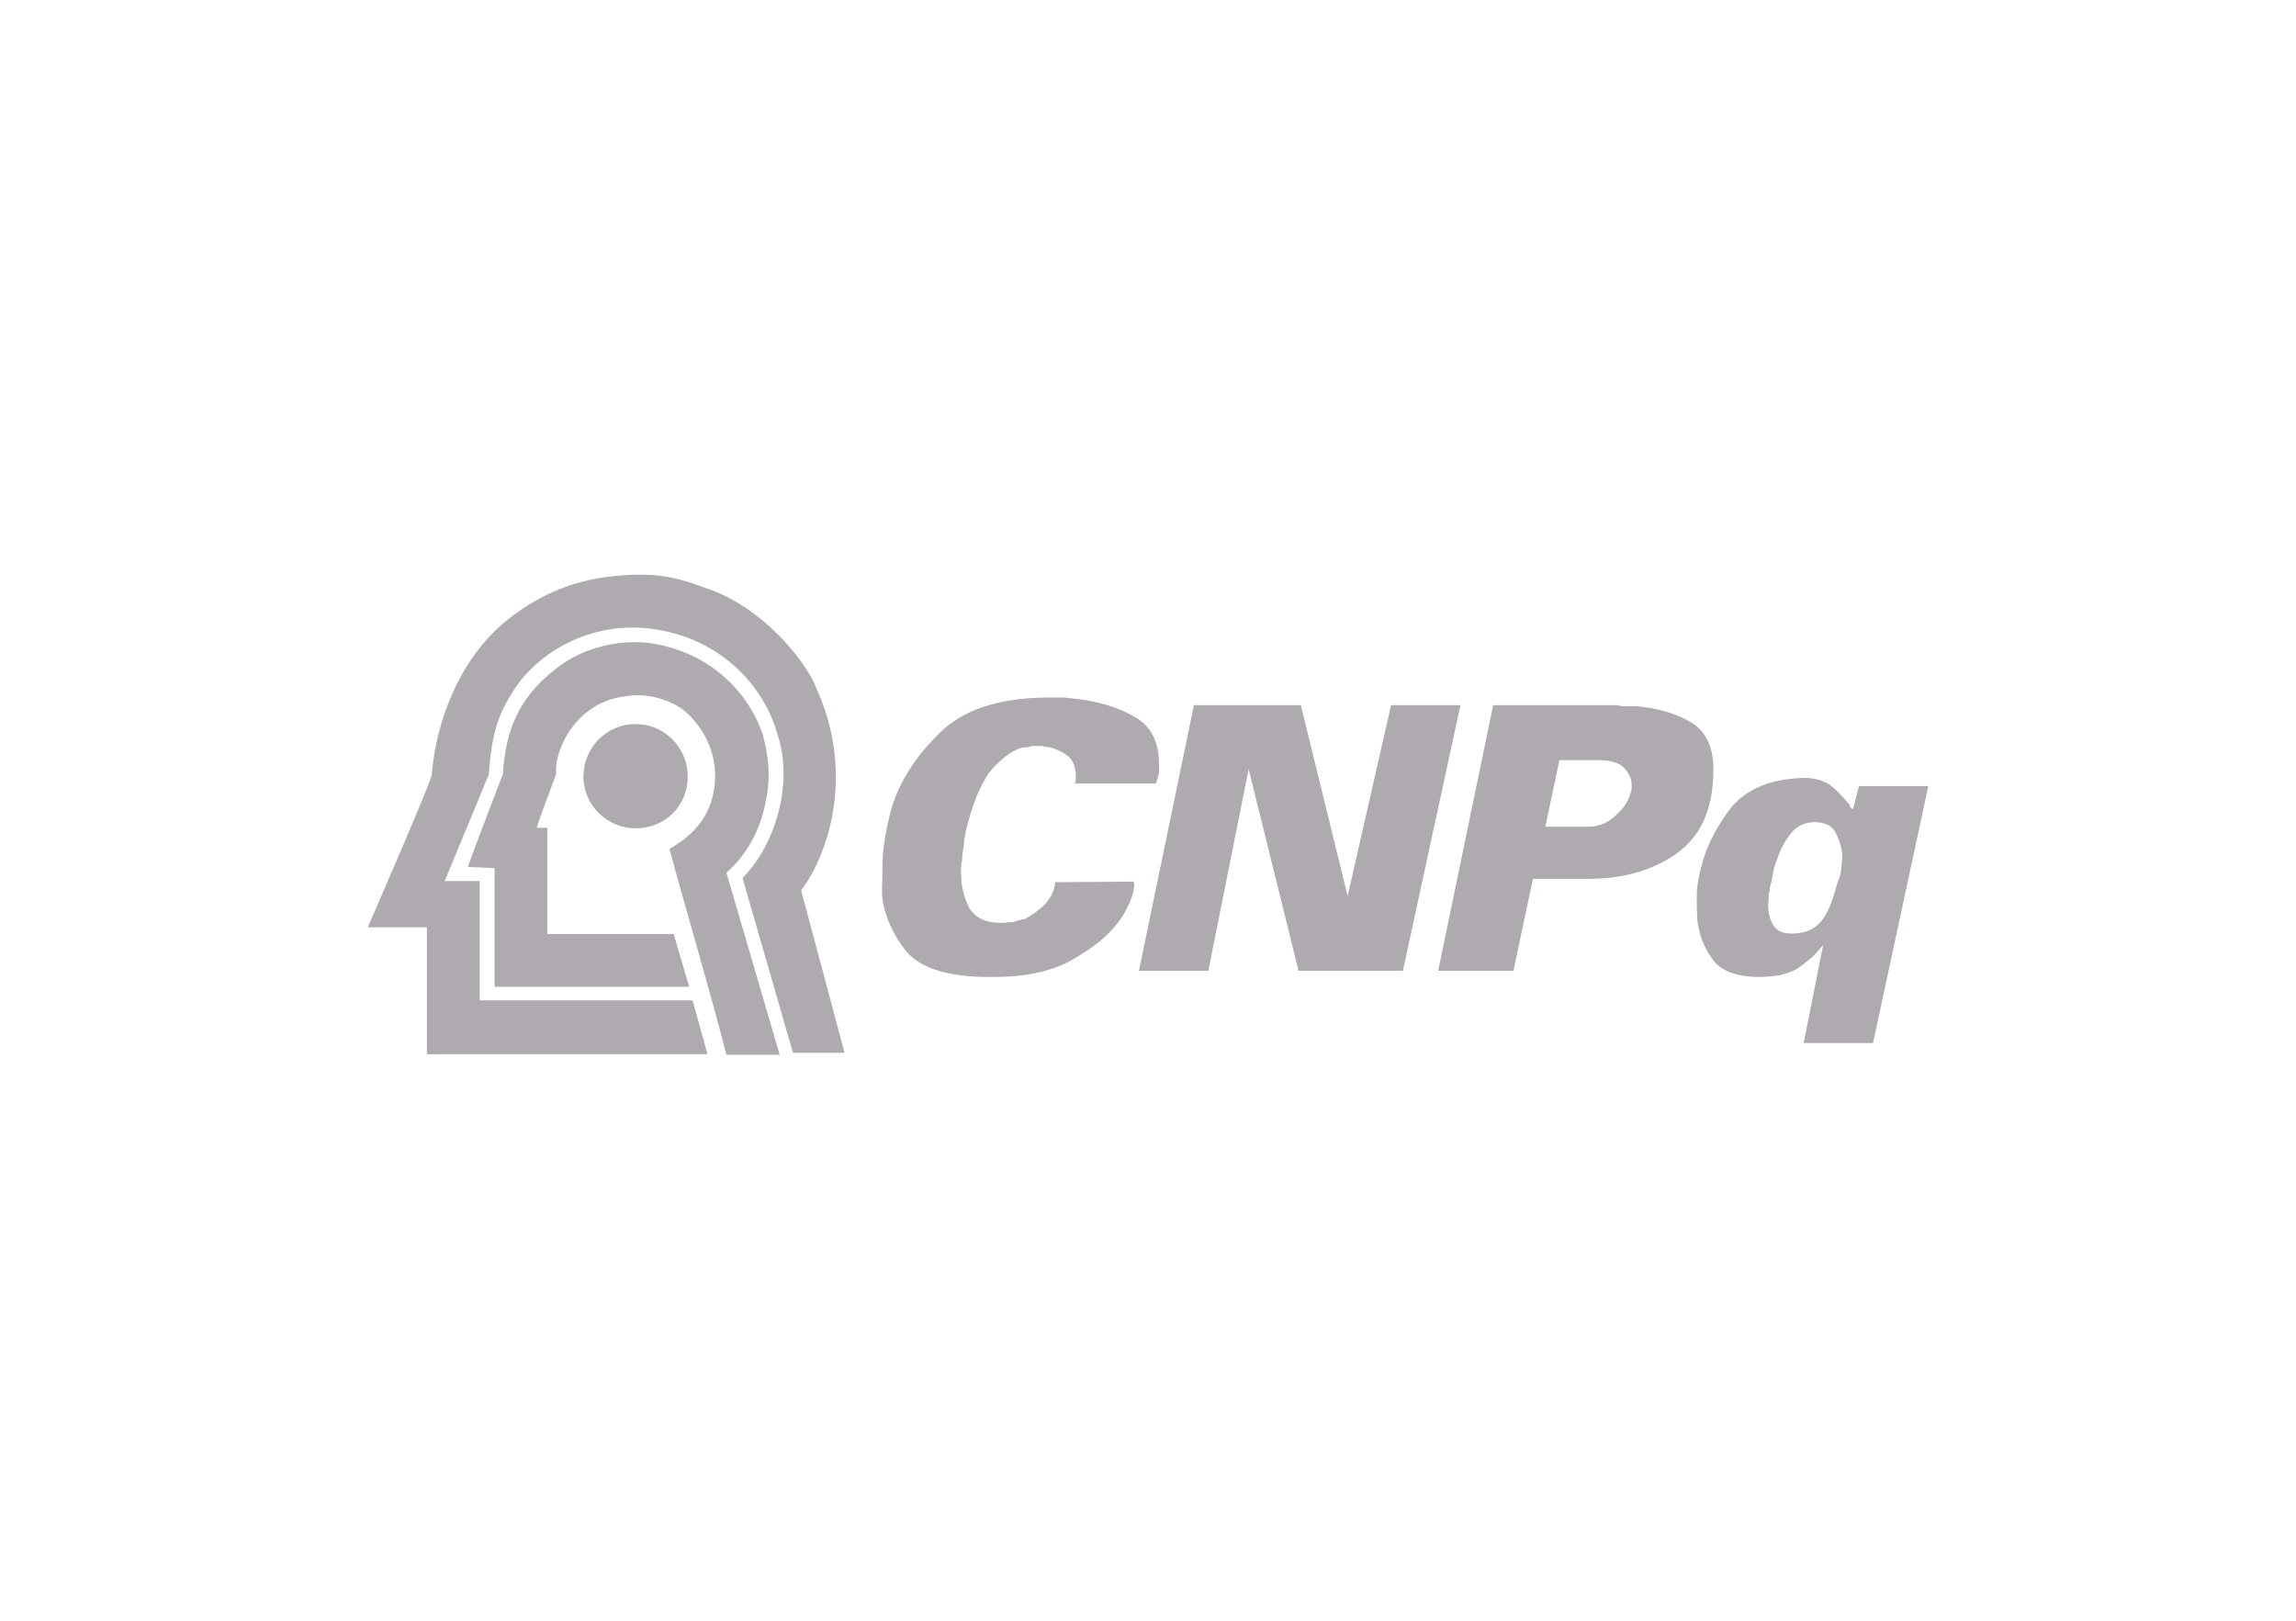 <svg xmlns="http://www.w3.org/2000/svg" viewBox="0 0 850 600"><path d="M282.39 271.89c3.03 11.9 2.61 18.69.42 27.87-2.61 10.54-8.35 18.69-13.89 23.28l19.73 67.44h-19.73c-6.37-24.85-14.51-51.99-21.09-76.21 3.97-2.4 15.14-8.56 16.7-23.49 1.77-13.89-6.79-24.85-12.74-28.81-5.22-3.34-12.95-5.53-20.25-4.18-13.89 1.57-23.07 12.53-25.47 24.32-.21 1.57-.21 2.19-.21 4.59 0 0-5.74 15.14-7.2 19.73h3.97v39.36h46.77l5.74 19.52H183.1v-43.95l-9.92-.42c3.76-10.54 12.95-34.24 12.95-34.24.84-8.56 1.57-25.06 19.1-38.63 7.93-6.79 20.88-11.38 34.24-10.13 22.86 2.82 37.58 18.17 42.91 33.93Zm19.73-17.33c14.3 31.22 5.01 61.07-5.53 75.06l16.08 60.13h-19.1l-18.69-64.73c11.38-11.17 19.1-33.83 13.15-52.51-5.01-18.69-20.88-34.87-42.8-39.05-24.12-5.01-46.56 7.2-56.17 23.91-6.16 9.71-7.2 18.48-8.14 29.44 0 0-11.9 28.81-16.29 39.36h12.95v44.16h78.82l5.53 19.94H158.05v-46.98h-21.92s23.91-54.7 23.7-56.48c1.57-19.52 10.13-43.22 28.5-57.73 9.19-7.2 21.71-14.09 38.63-15.76 18.27-1.98 26.1 1.36 38 5.74 20.46 8.46 34.35 27.87 37.17 35.5Zm-86.13 32.99c0-10.96 8.77-19.52 19.31-19.52s19.31 8.56 19.31 19.52-8.56 19.1-19.31 19.1c-10.44 0-19.31-8.56-19.31-19.1Zm110.66 36.96c0-3.76 0-7.73.63-11.9.63-4.59 1.57-8.98 2.82-13.57 3.03-9.92 8.98-19.1 17.75-27.67 8.56-8.56 21.71-12.95 39.57-13.15H394c2.4.21 5.01.63 7.2.84 6.99 1.15 13.36 3.03 19.31 6.58 5.53 3.34 8.56 8.98 8.56 16.91v3.55c-.42 1.36-.63 2.61-1.15 3.97h-30.07c.42-.63.42-.84.42-1.57v-1.36c0-3.03-1.15-5.74-2.61-6.99-1.98-1.57-3.97-2.61-6.37-3.34-.84-.21-2.19-.21-3.34-.63h-2.82c-.63 0-1.77 0-2.4.42-.84 0-1.57.21-2.61.21-3.97 1.36-7.93 4.38-11.9 9.19-3.55 5.01-6.58 12.74-8.77 22.13 0 1.15-.42 1.77-.42 2.61-.21.63-.21 1.77-.21 2.4-.42 1.98-.63 3.55-.63 5.22-.42 1.57-.42 2.82-.42 4.59 0 5.22 1.15 9.4 3.03 13.15 2.19 3.55 5.95 5.53 11.38 5.53h1.77c.21 0 .84-.21 1.57-.21 1.15 0 1.77 0 2.61-.42 1.15-.21 1.98-.63 3.34-.84 2.61-1.36 5.01-3.03 7.2-5.22 2.4-2.61 3.76-5.22 3.97-8.35l28.81-.21c.42.21.42.63.42.84v.63c0 1.77-.63 3.97-1.77 6.58-1.36 3.03-3.34 6.37-5.95 9.19-3.76 4.38-9.19 8.35-16.29 12.32-7.2 3.76-16.49 5.74-27.67 5.74H366c-15.14 0-25.47-3.34-30.69-9.71-4.8-6.16-7.93-12.95-8.77-20.46v-3.76c.1-1.04.1-1.98.1-3.24Zm115.36-63.47h39.57l17.33 70.68 16.08-70.68h25.68l-21.3 98.34h-38.63l-18.48-74.65-14.93 74.65h-25.68l20.36-98.34Zm110.77 0h45.94c1.36.42 2.19.42 3.55.42h3.76c6.79.63 13.36 2.19 19.31 5.53 5.95 3.24 8.98 9.19 8.98 17.75 0 14.72-4.59 24.85-13.89 31.42-9.19 6.37-20.15 9.19-32.26 9.19H567.5l-7.2 34.03h-27.87l20.36-98.34Zm34.35 45c3.97.21 7.73-1.15 10.54-3.76 3.03-2.61 5.01-5.22 5.95-8.56 0-.42.42-1.15.42-1.77v-1.57c0-2.4-1.15-4.38-3.03-6.37-1.57-1.57-4.8-2.61-9.4-2.61h-14.3l-5.22 24.64h15.03Zm41.03 27.87c0-1.98 0-3.97.21-5.95.42-1.98.63-4.18 1.36-6.58 1.77-7.93 5.74-15.35 11.17-22.45 5.95-6.99 14.51-10.54 26.83-10.96 3.55 0 6.58.63 9.71 2.61 2.61 1.98 4.8 4.38 6.79 6.79.42.21.63.63.63 1.36.42.21.63.63 1.15.84l2.19-8.56h25.68l-20.46 95.11h-25.68l7.2-36.23c-1.77 1.98-3.34 3.97-5.01 5.22-1.57 1.36-3.34 2.61-4.59 3.55-2.19 1.15-4.18 1.77-6.58 2.4-1.98.21-4.59.63-7.2.63-8.14 0-13.89-1.98-17.12-5.95-2.82-3.76-4.8-7.93-5.53-12.11-.42-1.57-.63-3.34-.63-4.8-.1-1.57-.1-3.13-.1-4.91Zm27.67-7.41c-.42.84-.42 1.57-.63 2.19 0 .63 0 1.36-.42 1.98v2.4c0 .63-.21 1.36-.21 1.98 0 2.82.63 5.53 1.98 7.52 1.36 2.19 3.55 3.03 6.58 3.03 3.97 0 7.2-.84 9.92-3.34 2.82-2.4 5.22-7.73 7.2-15.56.63-1.36 1.15-2.82 1.36-4.59 0-1.57.42-3.34.42-4.8 0-3.34-1.15-6.37-2.4-8.98s-3.97-3.97-7.93-3.97c-3.34 0-6.37 1.36-8.56 3.97-2.4 3.03-3.97 5.95-5.01 9.19-.63 1.77-1.36 3.34-1.57 5.01-.42 1.57-.63 2.82-.63 4.18v-.21h-.1Z" style="fill:#aeaaaf;fill-rule:evenodd"></path></svg>